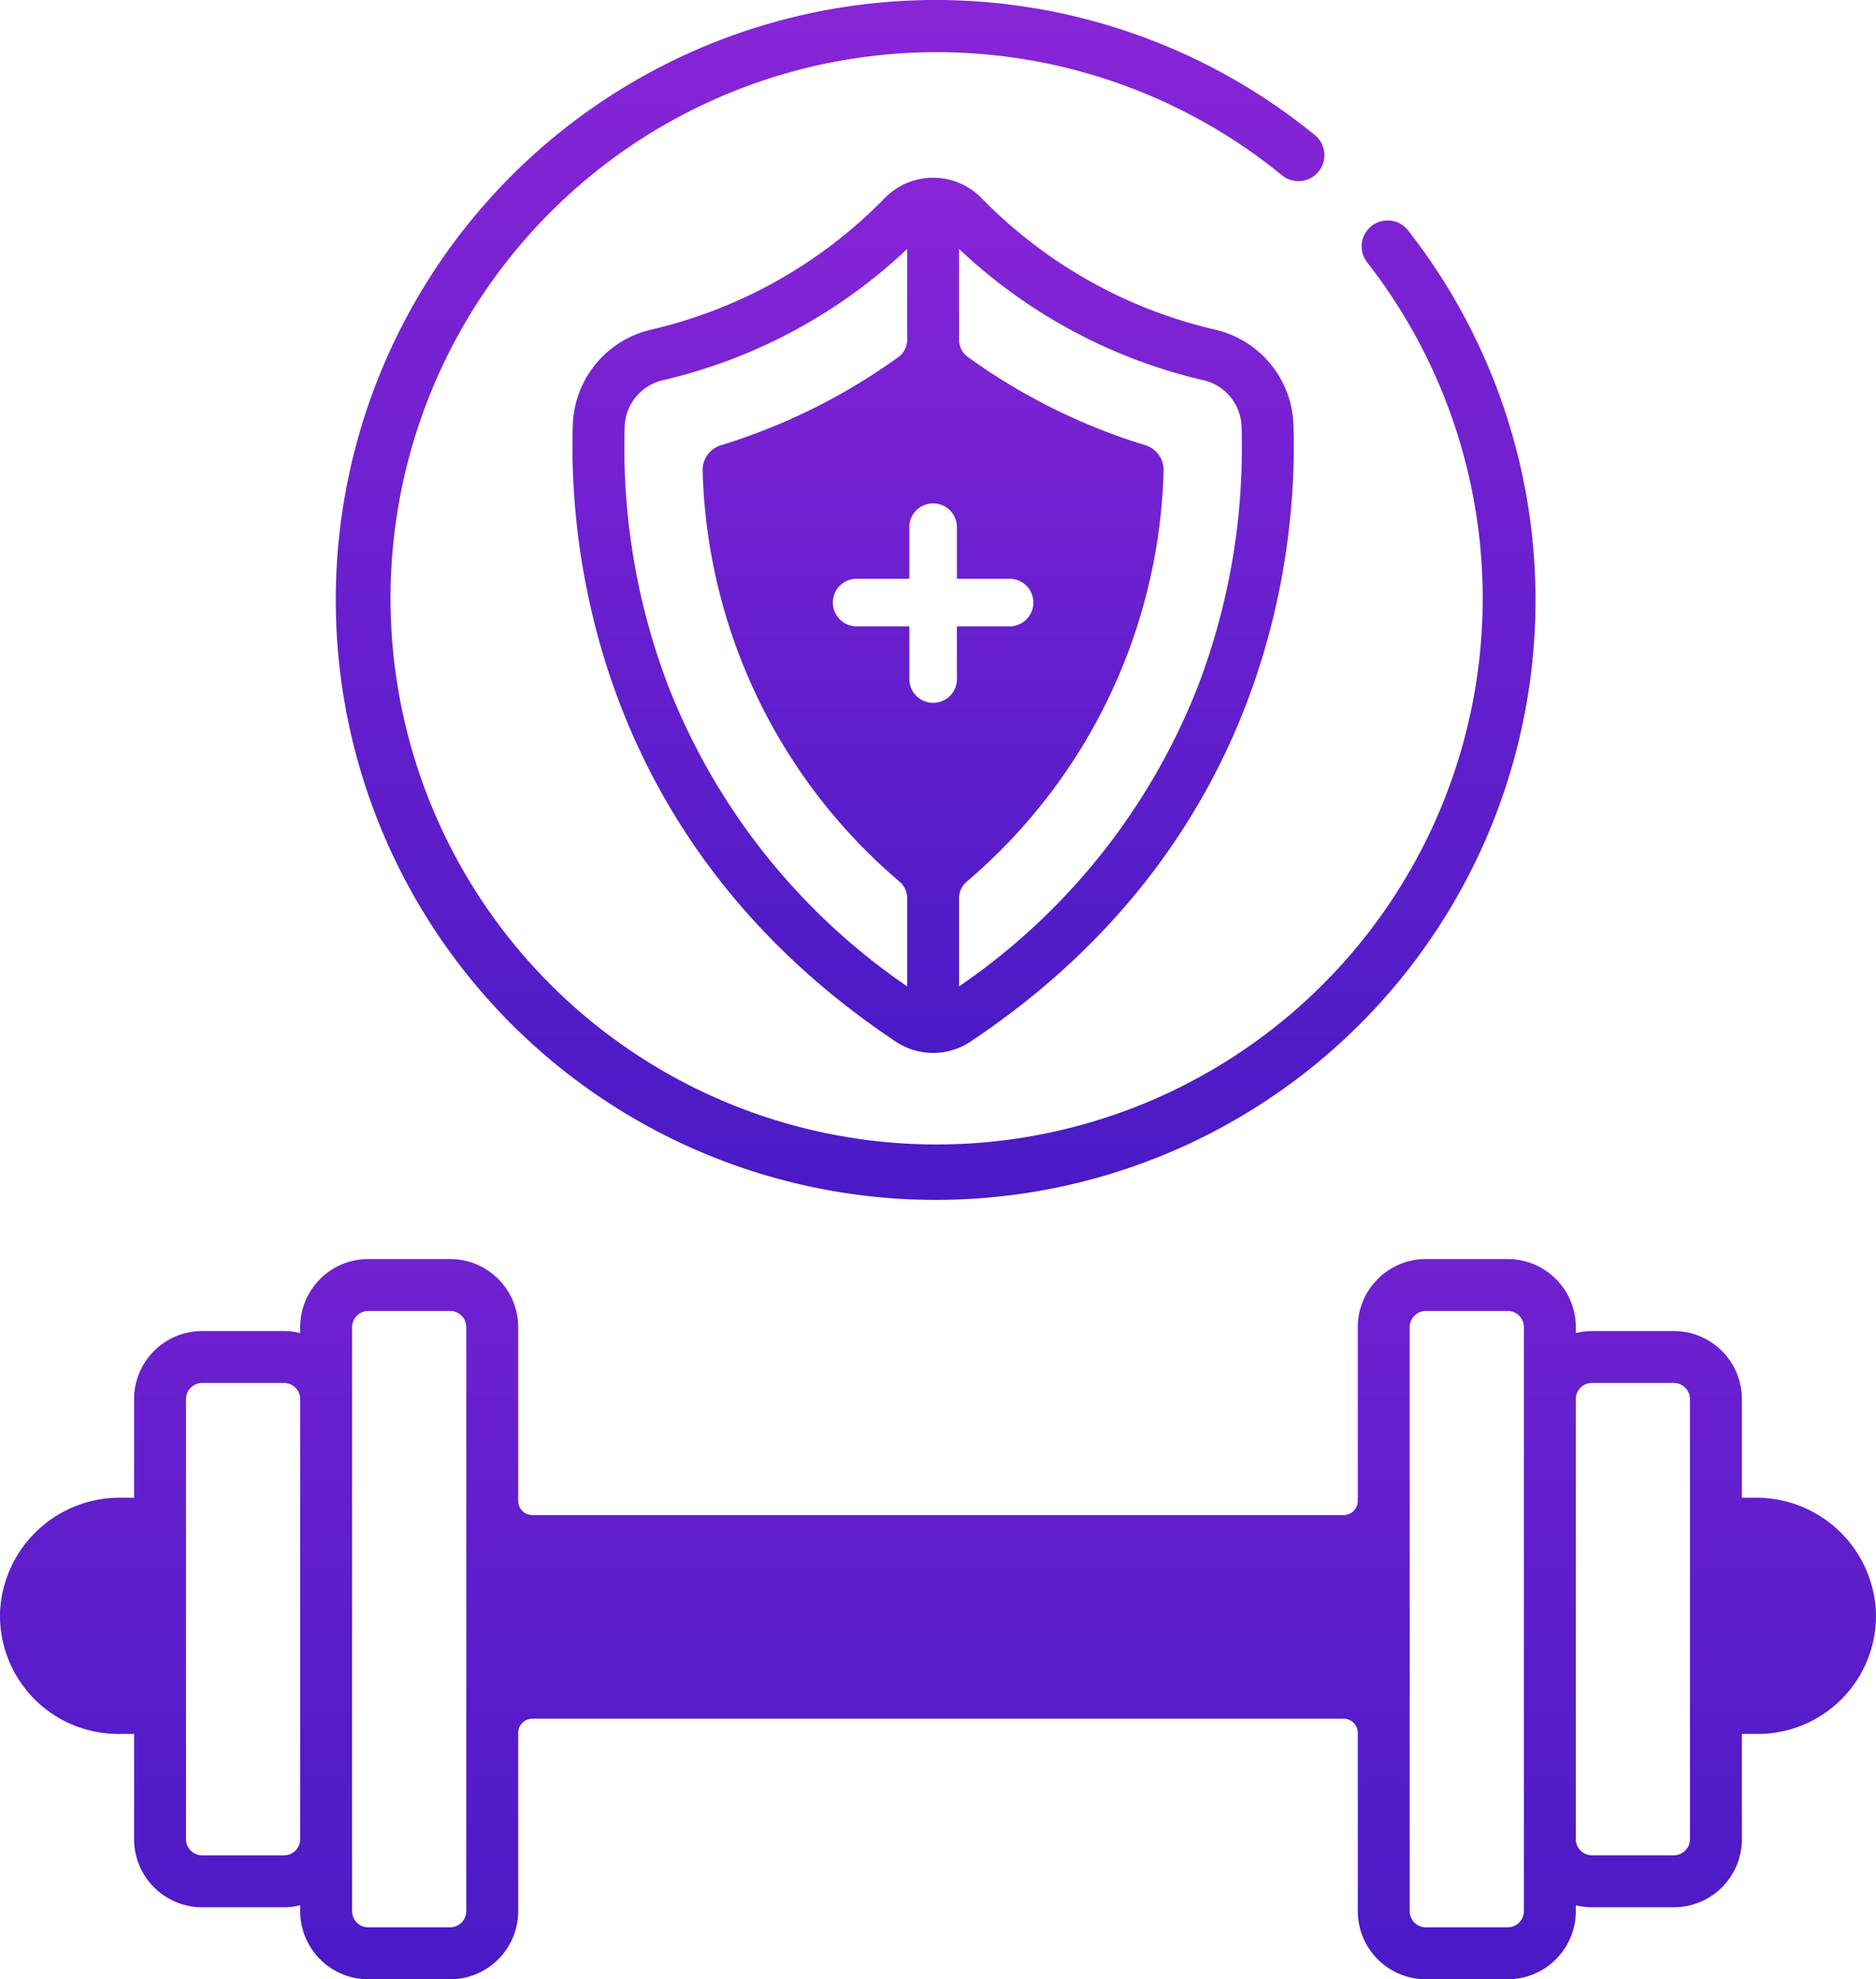 <svg xmlns="http://www.w3.org/2000/svg" xmlns:xlink="http://www.w3.org/1999/xlink" width="140.756" height="148.49" viewBox="0 0 140.756 148.49">
  <defs>
    <linearGradient id="linear-gradient" x1="0.5" x2="0.5" y2="1" gradientUnits="objectBoundingBox">
      <stop offset="0" stop-color="#8825d7"/>
      <stop offset="1" stop-color="#4a1ac6"/>
    </linearGradient>
  </defs>
  <g id="Safe_excercise_health_care" transform="translate(-39.739 -24.513)">
    <path id="Path_27101" data-name="Path 27101" d="M171.444,333.371h-1.01v-7.393a5.11,5.11,0,0,0-5.11-5.11h-6.138a5.088,5.088,0,0,0-1.214.152v-.444a5.11,5.11,0,0,0-5.11-5.11h-6.138a5.11,5.11,0,0,0-5.11,5.11v13.036a1.064,1.064,0,0,1-1.064,1.064H79.683a1.064,1.064,0,0,1-1.064-1.064V320.576a5.11,5.11,0,0,0-5.11-5.11H67.371a5.11,5.11,0,0,0-5.11,5.11v.444a5.087,5.087,0,0,0-1.214-.152H54.909a5.11,5.11,0,0,0-5.11,5.11v7.393h-1.01a8.986,8.986,0,0,0-9.047,8.594,8.872,8.872,0,0,0,8.858,9.13h1.2v7.894a5.11,5.11,0,0,0,5.11,5.109h6.138a5.084,5.084,0,0,0,1.214-.152v.444a5.11,5.11,0,0,0,5.11,5.11h6.138a5.11,5.11,0,0,0,5.11-5.11V351.015a1.064,1.064,0,0,1,1.064-1.064h60.866a1.065,1.065,0,0,1,1.064,1.064v13.375a5.11,5.11,0,0,0,5.11,5.11h6.138a5.11,5.11,0,0,0,5.11-5.11v-.444a5.085,5.085,0,0,0,1.214.152h6.138a5.11,5.11,0,0,0,5.11-5.109v-7.894h1.2a8.872,8.872,0,0,0,8.858-9.13A8.986,8.986,0,0,0,171.444,333.371ZM62.261,358.989a1.215,1.215,0,0,1-1.214,1.214H54.909a1.215,1.215,0,0,1-1.214-1.214V325.978a1.215,1.215,0,0,1,1.214-1.214h6.138a1.215,1.215,0,0,1,1.214,1.214Zm12.462,5.4a1.215,1.215,0,0,1-1.214,1.214H67.371a1.215,1.215,0,0,1-1.214-1.214V320.576a1.215,1.215,0,0,1,1.214-1.214h6.138a1.215,1.215,0,0,1,1.214,1.214Zm79.352-38.413v38.413a1.215,1.215,0,0,1-1.214,1.214h-6.138a1.215,1.215,0,0,1-1.214-1.214V320.576a1.215,1.215,0,0,1,1.214-1.214h6.138a1.215,1.215,0,0,1,1.214,1.214Zm12.462,9.341v23.67a1.215,1.215,0,0,1-1.214,1.214h-6.138a1.215,1.215,0,0,1-1.214-1.214V325.978a1.215,1.215,0,0,1,1.214-1.214h6.138a1.215,1.215,0,0,1,1.214,1.214Z" transform="translate(0 -196.497)" fill="url(#linear-gradient)"/>
    <path id="Path_27102" data-name="Path 27102" d="M153.959,113.743a45,45,0,0,0,43.807-71.974,1.948,1.948,0,0,0-3.068,2.4,40.973,40.973,0,1,1-6.375-6.511,1.948,1.948,0,1,0,2.465-3.017,45.008,45.008,0,1,0-36.829,79.1Z" transform="translate(-52.403 0)" fill="url(#linear-gradient)"/>
    <path id="Path_27103" data-name="Path 27103" d="M226.139,84.089a7.583,7.583,0,0,0-5.866-7.106,35.77,35.77,0,0,1-17.512-9.847,5.078,5.078,0,0,0-7.31,0,35.77,35.77,0,0,1-17.512,9.847,7.583,7.583,0,0,0-5.866,7.106c-.3,8.862,1.457,31.112,24.219,46.3a5.056,5.056,0,0,0,5.627,0C224.682,115.2,226.44,92.951,226.139,84.089Zm-28.98,42.162a48.82,48.82,0,0,1-17.91-22.494,50.083,50.083,0,0,1-3.282-19.535,3.682,3.682,0,0,1,2.855-3.444,39.83,39.83,0,0,0,18.337-9.849v6.806a1.6,1.6,0,0,1-.658,1.3,45.557,45.557,0,0,1-13.314,6.617,1.944,1.944,0,0,0-1.374,1.932A41.917,41.917,0,0,0,196.595,118.4a1.619,1.619,0,0,1,.564,1.222Zm3.733-23.1a1.786,1.786,0,1,1-3.571,0V99.24H193.41a1.786,1.786,0,1,1,0-3.571h3.911V91.758a1.786,1.786,0,0,1,3.571,0v3.911H204.8a1.786,1.786,0,1,1,0,3.571h-3.911Zm18.072.606a48.821,48.821,0,0,1-17.91,22.494v-6.629a1.619,1.619,0,0,1,.564-1.222A41.917,41.917,0,0,0,216.4,87.582a1.943,1.943,0,0,0-1.374-1.932,45.558,45.558,0,0,1-13.314-6.617,1.6,1.6,0,0,1-.658-1.3V70.928a39.831,39.831,0,0,0,18.336,9.849h0a3.682,3.682,0,0,1,2.855,3.444,50.083,50.083,0,0,1-3.281,19.535Z" transform="translate(-89.355 -27.737)" fill="url(#linear-gradient)"/>
  </g>
</svg>
